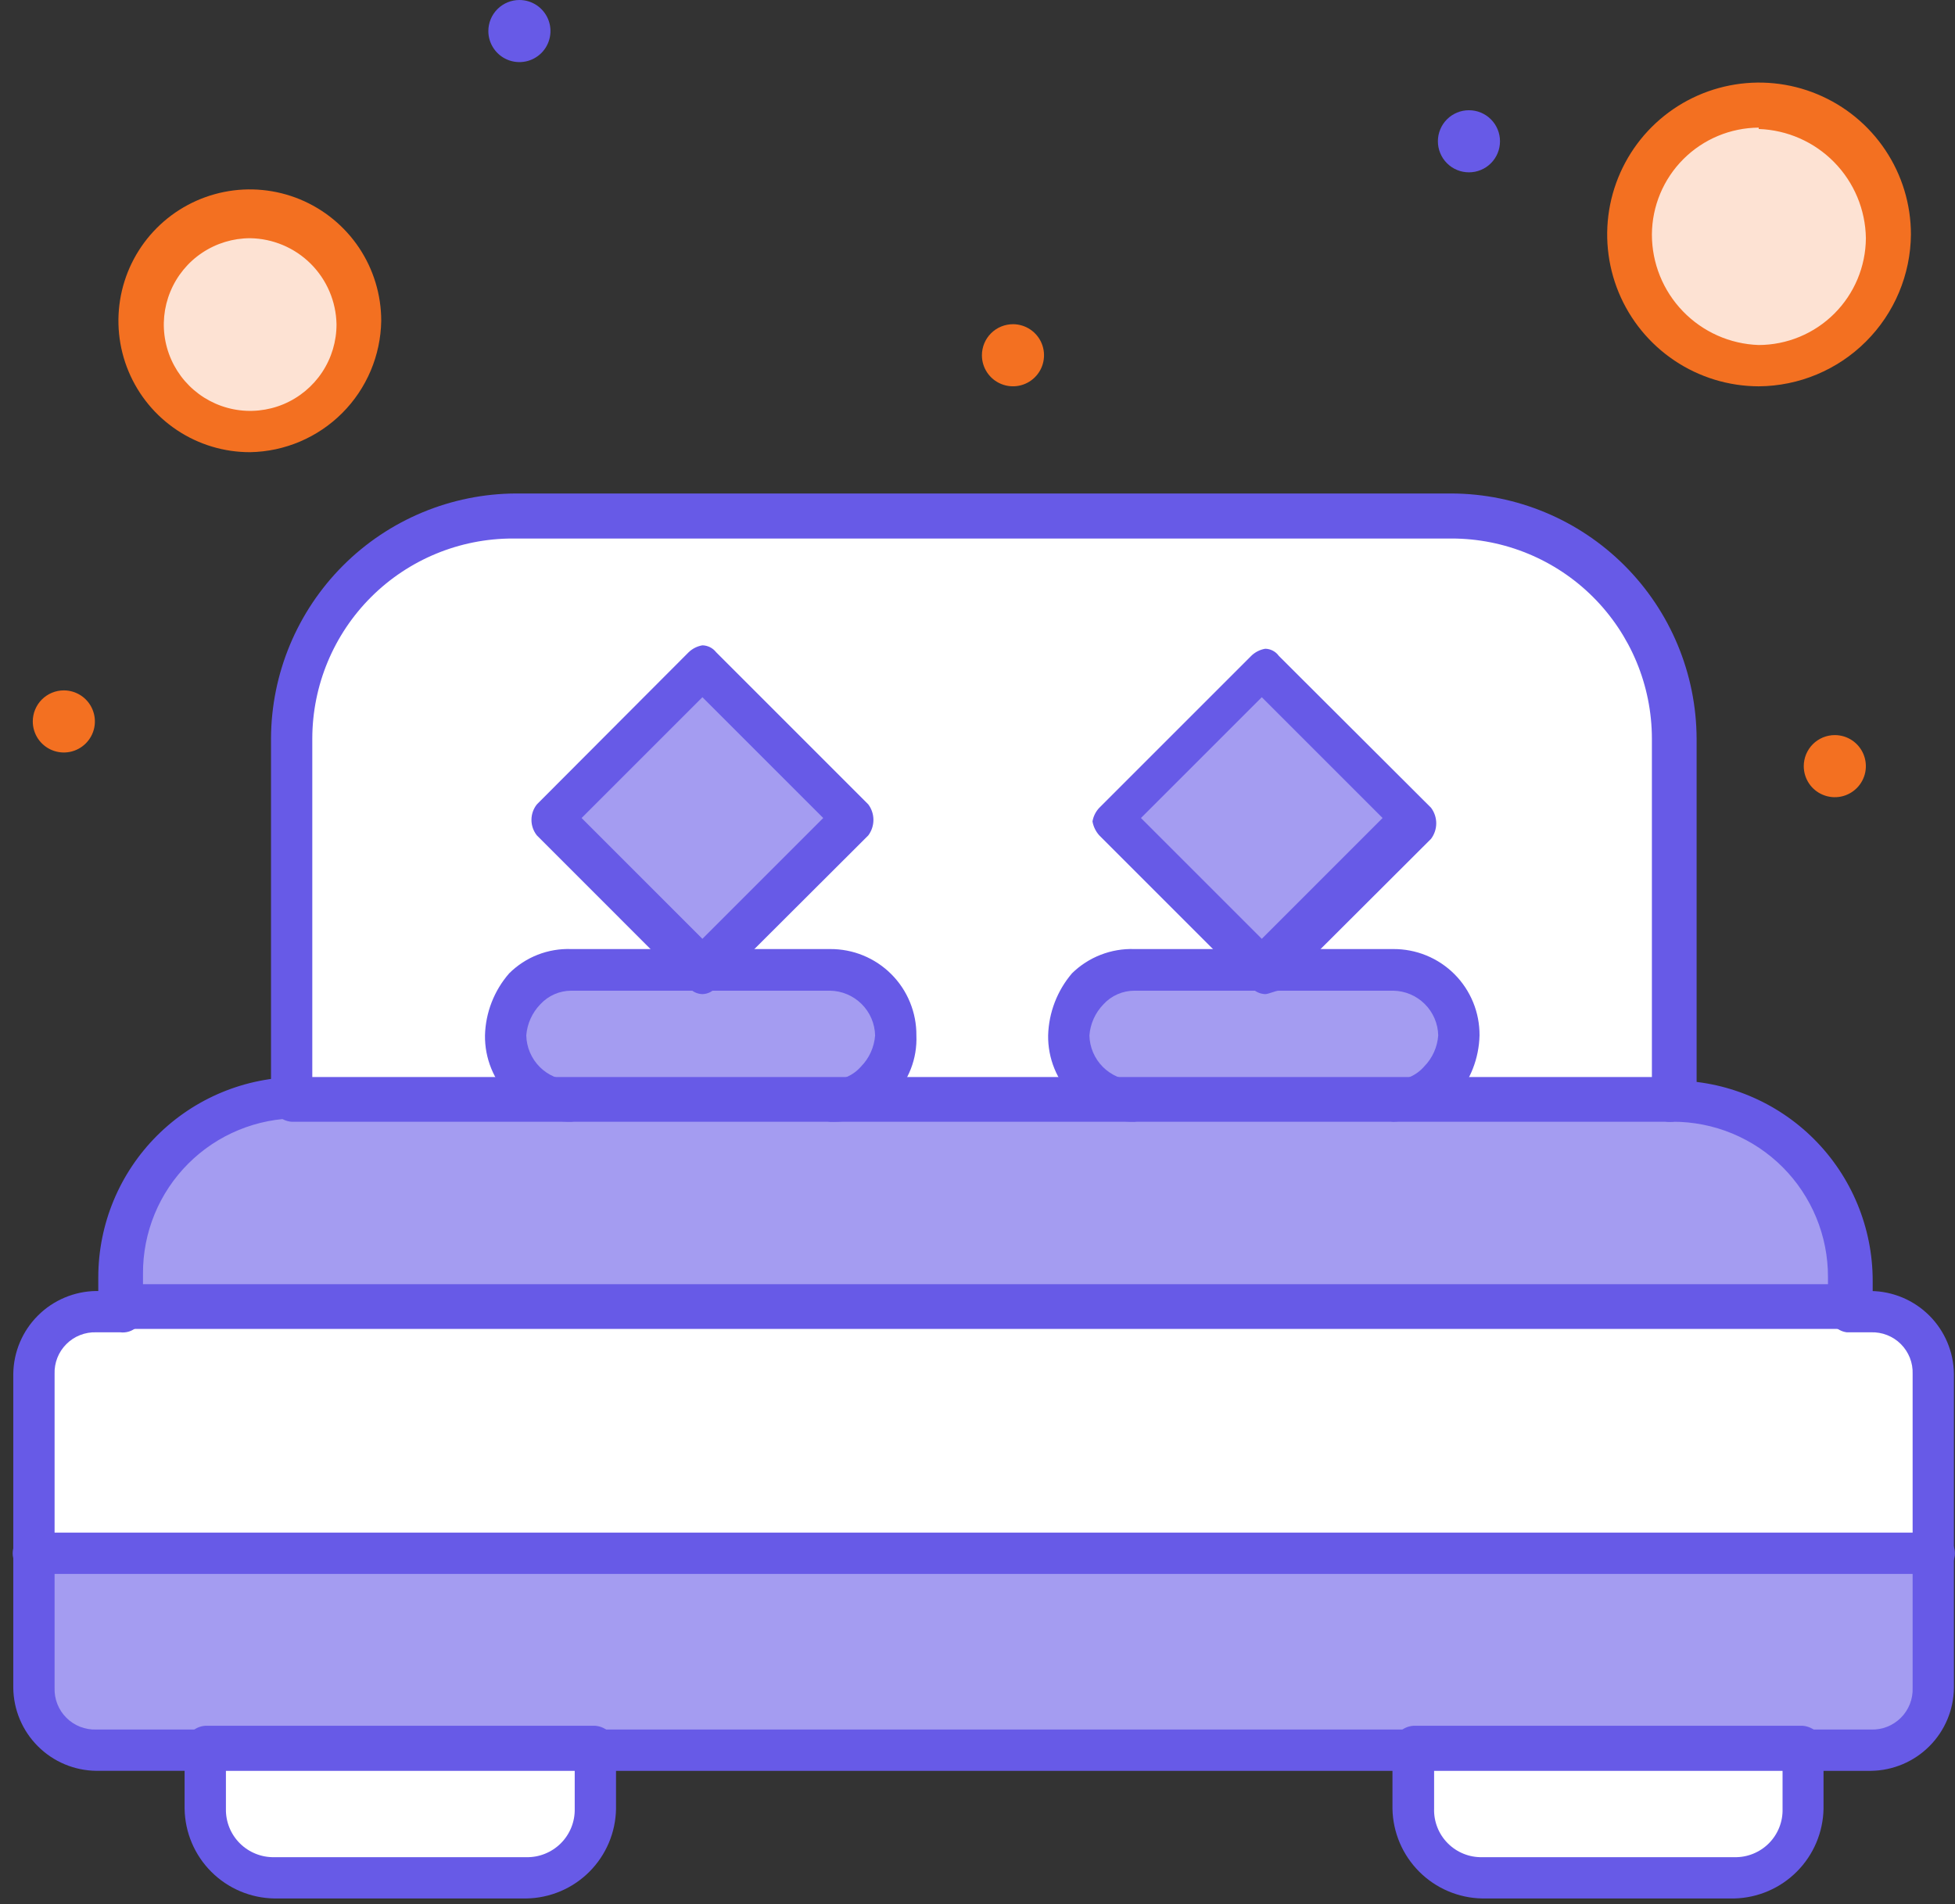 <svg width="77" height="75" viewBox="0 0 77 75" fill="none" xmlns="http://www.w3.org/2000/svg">
<rect x="0" y="0" width="77" height="75" fill="#333333" stroke="none"/>
<path d="M69.269 4.208C70.293 4.205 71.295 4.506 72.148 5.073C73.001 5.64 73.666 6.448 74.06 7.393C74.454 8.339 74.558 9.38 74.36 10.384C74.162 11.389 73.67 12.313 72.947 13.038C72.224 13.763 71.302 14.257 70.297 14.458C69.293 14.659 68.252 14.557 67.305 14.166C66.359 13.774 65.55 13.111 64.981 12.26C64.411 11.408 64.107 10.407 64.107 9.383C64.107 8.013 64.651 6.698 65.618 5.728C66.586 4.758 67.899 4.211 69.269 4.208Z" fill="#FDE2D3"/>
<path d="M9.852 8.428C10.687 8.428 11.504 8.676 12.198 9.141C12.893 9.605 13.434 10.265 13.753 11.037C14.072 11.809 14.155 12.659 13.991 13.478C13.827 14.297 13.423 15.049 12.832 15.639C12.24 16.229 11.487 16.629 10.667 16.791C9.847 16.952 8.998 16.867 8.227 16.545C7.456 16.224 6.798 15.681 6.336 14.985C5.874 14.289 5.628 13.471 5.631 12.636C5.606 12.076 5.698 11.516 5.902 10.993C6.105 10.471 6.415 9.996 6.813 9.6C7.21 9.204 7.685 8.896 8.209 8.694C8.732 8.492 9.292 8.402 9.852 8.428Z" fill="#FDE2D3"/>
<path d="M72.669 50.301V51.525H4.678V50.301C4.688 48.465 5.422 46.707 6.721 45.408C8.02 44.11 9.778 43.376 11.614 43.365H65.733C67.57 43.372 69.331 44.105 70.63 45.405C71.929 46.704 72.662 48.464 72.669 50.301Z" fill="#A49CF1"/>
<path d="M23.442 68.798V71.245C23.442 71.958 23.159 72.641 22.654 73.146C22.15 73.65 21.466 73.933 20.753 73.933H10.833C10.12 73.933 9.436 73.65 8.932 73.146C8.428 72.641 8.145 71.958 8.145 71.245V68.798H23.442Z" fill="white"/>
<path d="M71.004 68.798V71.245C71.004 71.958 70.721 72.641 70.217 73.146C69.713 73.65 69.029 73.933 68.316 73.933H58.382C57.669 73.933 56.985 73.65 56.481 73.146C55.977 72.641 55.693 71.958 55.693 71.245V68.798H71.004Z" fill="white"/>
<path d="M76.07 61.19V66.352C76.073 66.99 75.826 67.604 75.381 68.062C74.936 68.52 74.328 68.784 73.69 68.798H3.87C3.549 68.8 3.23 68.738 2.932 68.615C2.634 68.493 2.364 68.313 2.136 68.085C1.909 67.858 1.729 67.588 1.606 67.29C1.484 66.992 1.422 66.673 1.424 66.352V61.19H76.07Z" fill="#A49CF1"/>
<path d="M3.791 51.525H73.692C74.014 51.525 74.333 51.589 74.631 51.712C74.929 51.836 75.199 52.017 75.427 52.246C75.654 52.475 75.834 52.746 75.956 53.044C76.078 53.343 76.14 53.662 76.138 53.985V61.19H1.291V53.985C1.289 53.658 1.353 53.334 1.478 53.032C1.604 52.73 1.789 52.456 2.022 52.227C2.255 51.997 2.531 51.817 2.835 51.697C3.139 51.576 3.464 51.518 3.791 51.525Z" fill="white"/>
<path d="M65.882 29.089V43.231H11.48V29.089C11.479 27.946 11.703 26.813 12.14 25.756C12.578 24.699 13.219 23.739 14.029 22.931C14.838 22.123 15.799 21.482 16.857 21.047C17.914 20.611 19.047 20.389 20.191 20.392H57.037C59.361 20.378 61.597 21.285 63.255 22.915C64.912 24.545 65.857 26.765 65.882 29.089Z" fill="white"/>
<path d="M54.871 38.203C55.555 38.203 56.212 38.475 56.696 38.959C57.18 39.443 57.452 40.1 57.452 40.784C57.471 41.111 57.422 41.437 57.306 41.743C57.189 42.049 57.01 42.326 56.779 42.557C56.547 42.789 56.27 42.968 55.964 43.084C55.658 43.2 55.332 43.25 55.005 43.231H44.816C44.311 43.235 43.816 43.091 43.392 42.817C42.968 42.543 42.634 42.151 42.431 41.688C42.228 41.226 42.165 40.715 42.249 40.217C42.334 39.72 42.563 39.258 42.907 38.889C43.387 38.439 44.023 38.193 44.681 38.203H54.871Z" fill="#A49CF1"/>
<path d="M32.691 38.203C33.377 38.203 34.035 38.475 34.521 38.958C35.007 39.442 35.282 40.098 35.285 40.784C35.281 41.439 35.037 42.07 34.6 42.558C34.114 42.998 33.48 43.239 32.825 43.231H22.609C22.279 43.239 21.951 43.183 21.642 43.065C21.334 42.947 21.052 42.769 20.812 42.542C20.572 42.315 20.38 42.042 20.245 41.741C20.111 41.439 20.037 41.114 20.028 40.784C20.019 40.454 20.076 40.125 20.194 39.817C20.312 39.509 20.49 39.227 20.717 38.987C20.944 38.747 21.216 38.555 21.518 38.42C21.82 38.286 22.145 38.212 22.475 38.203H32.664H32.691Z" fill="#A49CF1"/>
<path d="M49.831 26.239L55.813 32.221L49.831 38.203H49.697L43.85 32.221L49.831 26.239Z" fill="#A49CF1"/>
<path d="M27.663 26.239L33.645 32.221L27.798 38.203H27.663L21.682 32.221L27.663 26.239Z" fill="#A49CF1"/>
<path d="M72.266 28.955C72.508 28.955 72.745 29.027 72.946 29.161C73.147 29.296 73.304 29.487 73.396 29.71C73.489 29.934 73.513 30.18 73.466 30.417C73.419 30.654 73.302 30.872 73.131 31.043C72.96 31.214 72.742 31.331 72.505 31.378C72.268 31.425 72.022 31.401 71.798 31.308C71.575 31.216 71.383 31.059 71.249 30.858C71.115 30.657 71.043 30.42 71.043 30.178C71.043 30.018 71.075 29.859 71.136 29.71C71.198 29.562 71.288 29.427 71.401 29.313C71.515 29.2 71.65 29.11 71.798 29.048C71.947 28.987 72.106 28.955 72.266 28.955Z" fill="#F37021"/>
<path d="M57.856 4.342C58.017 4.342 58.176 4.373 58.324 4.435C58.473 4.496 58.608 4.586 58.721 4.7C58.835 4.814 58.925 4.948 58.986 5.097C59.048 5.245 59.079 5.404 59.079 5.565C59.079 5.726 59.048 5.885 58.986 6.033C58.925 6.182 58.835 6.316 58.721 6.43C58.608 6.544 58.473 6.634 58.324 6.695C58.176 6.757 58.017 6.788 57.856 6.788C57.695 6.788 57.536 6.757 57.388 6.695C57.239 6.634 57.105 6.544 56.991 6.43C56.877 6.316 56.787 6.182 56.726 6.033C56.664 5.885 56.633 5.726 56.633 5.565C56.633 5.404 56.664 5.245 56.726 5.097C56.787 4.948 56.877 4.814 56.991 4.7C57.105 4.586 57.239 4.496 57.388 4.435C57.536 4.373 57.695 4.342 57.856 4.342Z" fill="#675AE7"/>
<path d="M39.91 12.77C40.152 12.773 40.387 12.847 40.586 12.983C40.786 13.119 40.941 13.311 41.031 13.535C41.121 13.758 41.144 14.004 41.095 14.24C41.047 14.477 40.929 14.694 40.757 14.863C40.586 15.033 40.368 15.148 40.131 15.194C39.894 15.24 39.649 15.215 39.426 15.122C39.203 15.029 39.013 14.873 38.879 14.672C38.745 14.471 38.674 14.235 38.674 13.994C38.674 13.832 38.706 13.672 38.768 13.522C38.831 13.373 38.922 13.238 39.037 13.124C39.152 13.01 39.288 12.92 39.438 12.86C39.588 12.799 39.749 12.769 39.91 12.77Z" fill="#F37021"/>
<path d="M20.458 0C20.7 0 20.936 0.072 21.137 0.206C21.338 0.341 21.495 0.532 21.588 0.755C21.68 0.979 21.705 1.225 21.657 1.462C21.61 1.699 21.494 1.917 21.323 2.088C21.151 2.259 20.934 2.376 20.696 2.423C20.459 2.47 20.213 2.446 19.989 2.353C19.766 2.261 19.575 2.104 19.441 1.903C19.306 1.702 19.234 1.465 19.234 1.223C19.234 0.899 19.363 0.588 19.593 0.358C19.822 0.129 20.133 0 20.458 0Z" fill="#675AE7"/>
<path d="M2.514 27.194C2.756 27.194 2.993 27.266 3.194 27.4C3.395 27.534 3.552 27.725 3.644 27.949C3.737 28.172 3.761 28.419 3.714 28.656C3.667 28.893 3.55 29.111 3.379 29.282C3.208 29.453 2.99 29.57 2.753 29.617C2.516 29.664 2.27 29.64 2.046 29.547C1.823 29.455 1.632 29.298 1.497 29.097C1.363 28.895 1.291 28.659 1.291 28.417C1.291 28.093 1.42 27.782 1.649 27.552C1.879 27.323 2.19 27.194 2.514 27.194Z" fill="#F37021"/>
<path d="M8.078 69.752H3.79C2.927 69.742 2.102 69.395 1.492 68.784C0.881 68.174 0.534 67.349 0.523 66.486V54.119C0.534 53.256 0.881 52.431 1.492 51.821C2.102 51.211 2.927 50.863 3.79 50.852H4.731C4.846 50.838 4.964 50.848 5.075 50.882C5.187 50.916 5.29 50.973 5.377 51.05C5.465 51.127 5.535 51.222 5.583 51.328C5.631 51.434 5.656 51.549 5.656 51.666C5.656 51.782 5.631 51.898 5.583 52.004C5.535 52.11 5.465 52.205 5.377 52.282C5.29 52.358 5.187 52.416 5.075 52.45C4.964 52.484 4.846 52.494 4.731 52.479H3.79C3.573 52.472 3.356 52.509 3.154 52.589C2.951 52.668 2.767 52.789 2.614 52.943C2.46 53.097 2.339 53.28 2.259 53.483C2.18 53.685 2.142 53.902 2.15 54.119V66.486C2.142 66.703 2.18 66.92 2.259 67.122C2.339 67.325 2.46 67.509 2.614 67.662C2.767 67.816 2.951 67.937 3.154 68.016C3.356 68.096 3.573 68.133 3.79 68.126H8.132C8.247 68.111 8.365 68.121 8.476 68.155C8.588 68.189 8.691 68.247 8.778 68.324C8.866 68.4 8.936 68.495 8.984 68.601C9.032 68.708 9.057 68.823 9.057 68.939C9.057 69.056 9.032 69.171 8.984 69.277C8.936 69.383 8.866 69.478 8.778 69.555C8.691 69.632 8.588 69.689 8.476 69.724C8.365 69.758 8.247 69.767 8.132 69.752H8.078Z" fill="#675AE7"/>
<path d="M55.678 69.753H23.416C23.219 69.727 23.037 69.631 22.905 69.481C22.774 69.331 22.701 69.139 22.701 68.939C22.701 68.74 22.774 68.548 22.905 68.398C23.037 68.248 23.219 68.152 23.416 68.126H55.678C55.794 68.111 55.911 68.121 56.023 68.155C56.134 68.189 56.237 68.247 56.324 68.324C56.412 68.401 56.482 68.495 56.53 68.602C56.578 68.708 56.603 68.823 56.603 68.939C56.603 69.056 56.578 69.171 56.53 69.277C56.482 69.383 56.412 69.478 56.324 69.555C56.237 69.632 56.134 69.689 56.023 69.724C55.911 69.758 55.794 69.767 55.678 69.753Z" fill="#675AE7"/>
<path d="M73.691 69.753H71.003C70.887 69.768 70.77 69.758 70.658 69.724C70.547 69.69 70.444 69.632 70.357 69.555C70.269 69.478 70.199 69.384 70.151 69.277C70.103 69.171 70.078 69.056 70.078 68.939C70.078 68.823 70.103 68.708 70.151 68.602C70.199 68.496 70.269 68.401 70.357 68.324C70.444 68.247 70.547 68.189 70.658 68.155C70.77 68.121 70.887 68.111 71.003 68.126H73.691C73.909 68.134 74.125 68.097 74.328 68.017C74.53 67.937 74.714 67.816 74.868 67.663C75.022 67.509 75.142 67.325 75.222 67.123C75.302 66.92 75.339 66.704 75.331 66.486V54.119C75.339 53.902 75.302 53.685 75.222 53.483C75.142 53.281 75.022 53.097 74.868 52.943C74.714 52.789 74.53 52.669 74.328 52.589C74.125 52.509 73.909 52.472 73.691 52.479H72.737C72.539 52.454 72.358 52.357 72.226 52.208C72.094 52.058 72.022 51.865 72.022 51.666C72.022 51.467 72.094 51.274 72.226 51.125C72.358 50.975 72.539 50.878 72.737 50.853H73.691C74.554 50.863 75.379 51.211 75.99 51.821C76.6 52.431 76.947 53.256 76.958 54.119V66.486C76.947 67.349 76.6 68.174 75.99 68.784C75.379 69.395 74.554 69.742 73.691 69.753Z" fill="#675AE7"/>
<path d="M20.727 74.78H10.807C9.874 74.766 8.982 74.389 8.322 73.729C7.662 73.069 7.285 72.178 7.271 71.245V68.798C7.284 68.587 7.372 68.388 7.521 68.237C7.669 68.086 7.867 67.994 8.078 67.978H23.443C23.655 67.994 23.855 68.085 24.005 68.236C24.156 68.386 24.247 68.586 24.263 68.798V71.245C24.249 72.178 23.872 73.069 23.212 73.729C22.552 74.389 21.661 74.766 20.727 74.78ZM8.898 69.753V71.245C8.893 71.497 8.938 71.748 9.032 71.982C9.126 72.216 9.266 72.428 9.445 72.607C9.623 72.785 9.836 72.925 10.07 73.019C10.304 73.114 10.555 73.159 10.807 73.154H20.727C20.98 73.159 21.23 73.114 21.464 73.019C21.698 72.925 21.911 72.785 22.089 72.607C22.268 72.428 22.408 72.216 22.502 71.982C22.596 71.748 22.642 71.497 22.636 71.245V69.753H8.898Z" fill="#675AE7"/>
<path d="M68.313 74.78H58.379C57.447 74.763 56.558 74.385 55.898 73.725C55.239 73.066 54.861 72.177 54.844 71.245V68.798C54.859 68.586 54.951 68.386 55.101 68.236C55.252 68.085 55.451 67.994 55.664 67.978H71.001C71.214 67.994 71.413 68.085 71.564 68.236C71.715 68.386 71.806 68.586 71.822 68.798V71.245C71.805 72.172 71.43 73.058 70.777 73.716C70.123 74.375 69.241 74.756 68.313 74.78ZM56.484 69.753V71.245C56.476 71.496 56.52 71.747 56.613 71.981C56.705 72.215 56.844 72.427 57.022 72.606C57.199 72.785 57.411 72.925 57.644 73.019C57.877 73.114 58.127 73.159 58.379 73.154H68.313C68.565 73.159 68.815 73.114 69.048 73.019C69.281 72.925 69.493 72.785 69.671 72.606C69.848 72.427 69.987 72.215 70.079 71.981C70.172 71.747 70.216 71.496 70.208 71.245V69.753H56.484Z" fill="#675AE7"/>
<path d="M76.07 61.996H1.425C1.309 62.011 1.192 62.001 1.08 61.967C0.969 61.933 0.866 61.876 0.778 61.799C0.691 61.722 0.621 61.627 0.573 61.521C0.525 61.415 0.5 61.3 0.5 61.183C0.5 61.066 0.525 60.951 0.573 60.845C0.621 60.739 0.691 60.644 0.778 60.567C0.866 60.49 0.969 60.433 1.08 60.399C1.192 60.365 1.309 60.355 1.425 60.37H76.07C76.186 60.355 76.303 60.365 76.415 60.399C76.526 60.433 76.629 60.49 76.717 60.567C76.804 60.644 76.874 60.739 76.922 60.845C76.97 60.951 76.995 61.066 76.995 61.183C76.995 61.3 76.97 61.415 76.922 61.521C76.874 61.627 76.804 61.722 76.717 61.799C76.629 61.876 76.526 61.933 76.415 61.967C76.303 62.001 76.186 62.011 76.07 61.996Z" fill="#675AE7"/>
<path d="M72.669 52.345H4.678C4.467 52.329 4.269 52.237 4.12 52.086C3.972 51.935 3.884 51.736 3.871 51.525V50.301C3.875 48.213 4.706 46.212 6.182 44.735C7.659 43.259 9.66 42.428 11.748 42.424C11.864 42.409 11.981 42.419 12.093 42.453C12.204 42.487 12.307 42.545 12.395 42.622C12.482 42.699 12.552 42.793 12.6 42.9C12.648 43.006 12.673 43.121 12.673 43.237C12.673 43.354 12.648 43.469 12.6 43.575C12.552 43.681 12.482 43.776 12.395 43.853C12.307 43.93 12.204 43.987 12.093 44.022C11.981 44.056 11.864 44.066 11.748 44.051C10.944 44.047 10.147 44.203 9.404 44.509C8.66 44.815 7.984 45.266 7.416 45.834C6.847 46.403 6.396 47.078 6.09 47.822C5.784 48.566 5.628 49.363 5.632 50.167V50.584H71.997V50.301C71.999 49.498 71.842 48.702 71.535 47.959C71.228 47.216 70.778 46.541 70.21 45.972C69.641 45.404 68.966 44.954 68.224 44.647C67.481 44.34 66.685 44.183 65.881 44.185C65.765 44.2 65.648 44.19 65.536 44.156C65.425 44.122 65.322 44.065 65.235 43.987C65.147 43.91 65.077 43.816 65.029 43.71C64.981 43.603 64.956 43.488 64.956 43.372C64.956 43.255 64.981 43.14 65.029 43.034C65.077 42.928 65.147 42.833 65.235 42.756C65.322 42.679 65.425 42.622 65.536 42.588C65.648 42.553 65.765 42.544 65.881 42.559C67.971 42.562 69.975 43.395 71.452 44.874C72.929 46.354 73.758 48.359 73.758 50.449V51.672C73.489 51.941 73.086 52.345 72.669 52.345Z" fill="#675AE7"/>
<path d="M32.692 44.185C32.494 44.16 32.313 44.063 32.181 43.914C32.049 43.764 31.977 43.571 31.977 43.372C31.977 43.173 32.049 42.98 32.181 42.831C32.313 42.681 32.494 42.584 32.692 42.559C32.924 42.56 33.153 42.512 33.364 42.416C33.575 42.321 33.763 42.182 33.915 42.008C34.238 41.678 34.433 41.245 34.467 40.784C34.456 40.318 34.265 39.874 33.934 39.546C33.604 39.218 33.158 39.03 32.692 39.023H22.503C22.273 39.023 22.045 39.071 21.834 39.163C21.624 39.256 21.435 39.391 21.279 39.561C20.959 39.892 20.764 40.325 20.728 40.784C20.739 41.252 20.929 41.697 21.259 42.028C21.59 42.358 22.035 42.549 22.503 42.559C22.7 42.584 22.882 42.681 23.014 42.831C23.145 42.98 23.218 43.173 23.218 43.372C23.218 43.571 23.145 43.764 23.014 43.914C22.882 44.063 22.7 44.16 22.503 44.185C22.055 44.191 21.61 44.106 21.195 43.938C20.78 43.769 20.403 43.518 20.086 43.201C19.769 42.884 19.519 42.507 19.35 42.092C19.181 41.677 19.096 41.233 19.102 40.784C19.125 39.883 19.463 39.017 20.056 38.338C20.377 38.02 20.759 37.77 21.18 37.606C21.601 37.442 22.051 37.366 22.503 37.383H32.692C33.14 37.38 33.584 37.465 33.998 37.635C34.412 37.805 34.788 38.055 35.105 38.372C35.421 38.688 35.672 39.065 35.841 39.479C36.011 39.893 36.097 40.337 36.093 40.784C36.112 41.236 36.037 41.687 35.873 42.108C35.709 42.529 35.459 42.912 35.139 43.231C34.819 43.551 34.437 43.801 34.016 43.965C33.594 44.129 33.144 44.204 32.692 44.185Z" fill="#675AE7"/>
<path d="M54.872 44.185C54.674 44.16 54.492 44.063 54.361 43.913C54.229 43.764 54.157 43.571 54.157 43.372C54.157 43.172 54.229 42.98 54.361 42.83C54.492 42.681 54.674 42.584 54.872 42.559C55.103 42.56 55.332 42.511 55.543 42.416C55.755 42.321 55.943 42.182 56.095 42.007C56.418 41.678 56.613 41.244 56.646 40.784C56.636 40.318 56.445 39.874 56.114 39.546C55.783 39.217 55.338 39.03 54.872 39.023H44.682C44.452 39.023 44.225 39.07 44.014 39.163C43.803 39.255 43.614 39.391 43.459 39.561C43.138 39.892 42.943 40.325 42.908 40.784C42.918 41.252 43.108 41.697 43.439 42.027C43.77 42.358 44.215 42.548 44.682 42.559C44.88 42.584 45.062 42.681 45.193 42.83C45.325 42.98 45.398 43.172 45.398 43.372C45.398 43.571 45.325 43.764 45.193 43.913C45.062 44.063 44.88 44.16 44.682 44.185C44.234 44.19 43.79 44.106 43.375 43.937C42.959 43.768 42.582 43.518 42.266 43.201C41.949 42.884 41.698 42.507 41.529 42.092C41.36 41.677 41.276 41.232 41.282 40.784C41.307 39.885 41.639 39.022 42.222 38.338C42.546 38.02 42.931 37.772 43.354 37.608C43.777 37.444 44.229 37.367 44.682 37.383H54.872C55.319 37.38 55.763 37.465 56.178 37.635C56.592 37.804 56.968 38.055 57.285 38.371C57.601 38.688 57.851 39.064 58.021 39.478C58.191 39.893 58.276 40.337 58.273 40.784C58.252 41.686 57.914 42.552 57.318 43.231C56.627 43.805 55.769 44.14 54.872 44.185Z" fill="#675AE7"/>
<path d="M65.882 44.185H11.48C11.27 44.169 11.072 44.077 10.923 43.926C10.775 43.776 10.686 43.576 10.674 43.365V29.089C10.684 26.533 11.705 24.084 13.512 22.276C15.32 20.468 17.769 19.448 20.326 19.438H57.171C59.728 19.448 62.176 20.468 63.984 22.276C65.792 24.084 66.812 26.533 66.823 29.089V43.231C66.788 43.469 66.678 43.691 66.509 43.863C66.34 44.034 66.12 44.147 65.882 44.185ZM12.3 42.424H65.062V29.089C65.058 26.999 64.225 24.995 62.746 23.518C61.267 22.041 59.261 21.212 57.171 21.212H20.191C18.101 21.212 16.096 22.041 14.616 23.518C13.137 24.995 12.304 26.999 12.3 29.089V42.424Z" fill="#675AE7"/>
<path d="M27.665 39.158C27.561 39.156 27.459 39.13 27.366 39.084C27.273 39.037 27.191 38.971 27.127 38.889L21.146 32.907C21.007 32.733 20.932 32.517 20.932 32.295C20.932 32.073 21.007 31.857 21.146 31.684L27.127 25.688C27.276 25.547 27.463 25.453 27.665 25.419C27.769 25.421 27.871 25.447 27.964 25.493C28.057 25.54 28.139 25.606 28.203 25.688L34.198 31.684C34.33 31.86 34.401 32.075 34.401 32.295C34.401 32.516 34.33 32.73 34.198 32.907L28.203 38.889C28.139 38.971 28.057 39.037 27.964 39.084C27.871 39.13 27.769 39.156 27.665 39.158ZM22.907 32.221L27.665 36.98L32.424 32.221L27.665 27.463L22.907 32.221Z" fill="#675AE7"/>
<path d="M49.831 39.158C49.726 39.154 49.622 39.128 49.527 39.082C49.432 39.036 49.348 38.97 49.28 38.889L43.298 32.907C43.158 32.752 43.065 32.561 43.029 32.356C43.063 32.154 43.157 31.966 43.298 31.818L49.28 25.836C49.431 25.688 49.623 25.59 49.831 25.554C49.937 25.555 50.04 25.582 50.134 25.631C50.227 25.68 50.308 25.75 50.369 25.836L56.364 31.818C56.496 31.995 56.568 32.209 56.568 32.43C56.568 32.65 56.496 32.865 56.364 33.041L50.369 39.023C50.234 39.023 49.966 39.158 49.831 39.158ZM44.938 32.221L49.697 36.98L54.455 32.221L49.697 27.463L44.938 32.221Z" fill="#675AE7"/>
<path d="M69.269 15.217C68.087 15.214 66.931 14.861 65.95 14.202C64.968 13.543 64.203 12.608 63.752 11.515C63.302 10.421 63.185 9.219 63.417 8.06C63.65 6.9 64.221 5.835 65.058 5C65.895 4.165 66.961 3.597 68.121 3.367C69.281 3.137 70.483 3.256 71.575 3.71C72.667 4.163 73.601 4.929 74.257 5.913C74.914 6.896 75.264 8.052 75.264 9.235C75.251 10.819 74.614 12.335 73.492 13.454C72.371 14.573 70.854 15.206 69.269 15.217ZM69.269 5.027C68.156 5.034 67.089 5.48 66.302 6.267C65.514 7.055 65.069 8.121 65.062 9.235C65.061 10.365 65.5 11.451 66.285 12.263C67.07 13.076 68.14 13.552 69.269 13.59C70.385 13.587 71.455 13.143 72.245 12.355C73.036 11.567 73.483 10.499 73.49 9.383C73.474 8.261 73.026 7.188 72.24 6.388C71.454 5.587 70.391 5.119 69.269 5.081V5.027Z" fill="#F37021"/>
<path d="M9.853 17.811C8.829 17.814 7.827 17.513 6.974 16.945C6.121 16.378 5.456 15.571 5.062 14.626C4.668 13.68 4.564 12.639 4.762 11.634C4.96 10.63 5.452 9.706 6.175 8.981C6.898 8.256 7.821 7.762 8.825 7.561C9.829 7.36 10.87 7.462 11.817 7.853C12.763 8.245 13.572 8.908 14.142 9.759C14.711 10.611 15.015 11.612 15.015 12.636C14.994 14 14.444 15.302 13.481 16.268C12.518 17.233 11.217 17.787 9.853 17.811ZM9.853 9.383C9.18 9.383 8.522 9.583 7.962 9.957C7.402 10.331 6.967 10.863 6.71 11.485C6.452 12.108 6.386 12.792 6.518 13.452C6.651 14.112 6.976 14.718 7.453 15.193C7.93 15.668 8.537 15.991 9.198 16.121C9.858 16.251 10.543 16.181 11.164 15.922C11.785 15.662 12.315 15.224 12.687 14.663C13.059 14.102 13.256 13.444 13.254 12.77C13.236 11.875 12.872 11.021 12.238 10.389C11.603 9.757 10.748 9.397 9.853 9.383Z" fill="#F37021"/>
</svg>

